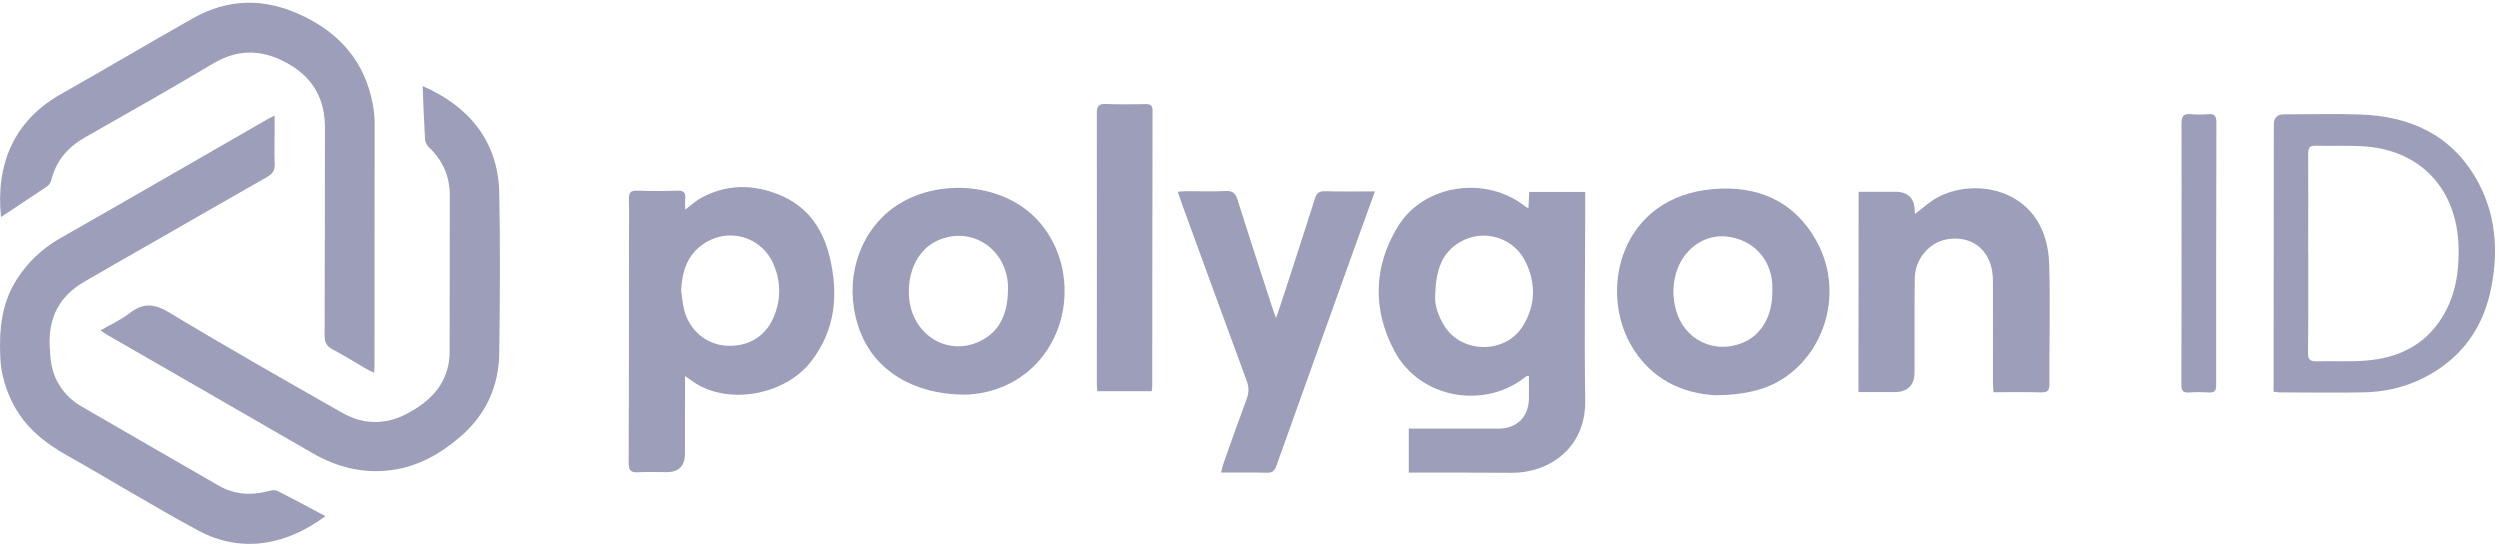 <svg xmlns="http://www.w3.org/2000/svg" width="462" height="101" viewBox="0 0 462 101" fill="none"><g clip-path="url(#clip0_329_36978)"><path d="M260.34 87.36V79.2H263.33C267.89 79.2 272.46 79.22 277.02 79.2C280.26 79.2 282.46 77.04 282.54 73.82C282.57 72.39 282.54 70.95 282.54 69.46C282.32 69.49 282.15 69.46 282.07 69.53C274.41 75.76 262.44 73.7 257.72 64.92C253.62 57.29 253.78 49.28 258.34 41.84C263.14 34.01 274.6 32.4 281.87 38.15C282 38.26 282.17 38.33 282.45 38.49C282.51 37.42 282.56 36.49 282.61 35.47H292.95V39.24C292.93 50.81 292.77 62.39 292.95 73.96C293.09 83.15 285.84 87.43 279.41 87.37C273.65 87.32 267.88 87.35 262.12 87.34H260.34V87.36ZM265.21 54.97C265.15 56.18 265.7 58.34 266.96 60.3C270.2 65.37 278.13 65.42 281.36 60.35C283.77 56.56 283.87 52.51 282 48.52C279.82 43.87 274.15 42.16 269.76 44.76C266.35 46.78 265.29 50.09 265.21 54.96V54.97Z" fill="#9D9EB9"></path><path d="M50.75 21.32V24.26C50.75 26.28 50.68 28.3 50.77 30.31C50.82 31.49 50.36 32.14 49.37 32.7C41.81 36.99 34.28 41.33 26.74 45.65C22.99 47.8 19.23 49.93 15.5 52.11C11.01 54.73 8.96 58.63 9.18 63.85C9.28 66.18 9.45 68.44 10.6 70.53C11.64 72.43 13.06 73.95 14.94 75.04C23.42 79.94 31.89 84.85 40.39 89.73C43.29 91.4 46.38 91.61 49.59 90.76C50.11 90.62 50.79 90.48 51.22 90.7C54.24 92.22 57.21 93.83 60.13 95.38C53.29 100.52 44.87 102.49 36.59 98.02C28.44 93.62 20.54 88.75 12.47 84.21C8.36 81.9 4.81 79.11 2.55 74.88C1.06 72.09 0.18 69.12 0.05 65.95C-0.17 60.93 0.28 56.06 3.07 51.68C5.12 48.46 7.77 45.94 11.12 44.03C23.85 36.79 36.52 29.45 49.22 22.15C49.62 21.92 50.04 21.71 50.77 21.33H50.75V21.32Z" fill="#9D9EB9"></path><path d="M78.09 15.9C86.45 19.53 92.05 25.91 92.26 35.6C92.47 45.49 92.38 55.39 92.26 65.28C92.18 71.39 89.81 76.59 85.16 80.62C81.44 83.85 77.28 86.23 72.27 86.88C67 87.57 62.2 86.31 57.65 83.68C45.02 76.37 32.36 69.11 19.71 61.82C19.39 61.63 19.09 61.4 18.58 61.05C20.5 59.94 22.39 59.09 23.99 57.85C26.55 55.87 28.61 56.14 31.39 57.82C41.91 64.17 52.61 70.24 63.29 76.31C67.25 78.56 71.42 78.52 75.42 76.34C79.32 74.22 82.36 71.33 82.99 66.62C83.07 66.05 83.09 65.47 83.09 64.9C83.1 55.29 83.11 45.69 83.12 36.08C83.12 32.57 81.82 29.65 79.28 27.23C78.91 26.88 78.58 26.3 78.55 25.8C78.35 22.51 78.24 19.21 78.1 15.88V15.9H78.09Z" fill="#9D9EB9"></path><path d="M0.19 40.12C-0.84 30.24 2.71 22.24 11.13 17.47C19.32 12.83 27.43 8.04 35.62 3.4C42.21 -0.33 48.92 -0.39 55.77 2.84C62.81 6.15 67.36 11.39 68.86 19.1C69.09 20.27 69.23 21.48 69.23 22.68C69.24 37.62 69.23 52.57 69.21 67.51C69.21 67.89 69.17 68.27 69.14 68.88C68.57 68.6 68.1 68.41 67.67 68.16C65.59 66.96 63.56 65.67 61.44 64.55C60.36 63.98 59.99 63.29 59.99 62.07C60.04 49.24 60.02 36.41 60.05 23.58C60.05 18.61 58.09 14.73 53.84 12.12C49.14 9.24 44.41 8.76 39.44 11.71C31.6 16.37 23.66 20.88 15.72 25.38C12.54 27.19 10.37 29.69 9.48 33.27C9.37 33.7 9.09 34.18 8.73 34.42C5.92 36.33 3.08 38.18 0.18 40.11L0.19 40.12Z" fill="#9D9EB9"></path><path d="M126.591 69.51C126.591 74.43 126.591 79.13 126.581 83.83C126.581 86.11 125.451 87.25 123.201 87.25C121.421 87.25 119.641 87.17 117.871 87.27C116.531 87.35 116.181 86.88 116.181 85.57C116.241 71.64 116.231 57.71 116.241 43.79C116.241 41.48 116.301 39.18 116.221 36.88C116.181 35.66 116.481 35.17 117.801 35.23C120.241 35.34 122.701 35.32 125.151 35.23C126.271 35.2 126.761 35.53 126.631 36.68C126.571 37.28 126.621 37.89 126.621 38.74C127.761 37.89 128.601 37.09 129.581 36.56C134.241 34.03 139.081 34.02 143.901 35.95C149.091 38.02 152.011 42.11 153.301 47.39C154.991 54.34 154.421 60.97 149.881 66.81C145.321 72.67 135.831 74.7 129.351 71.31C128.471 70.85 127.681 70.22 126.601 69.5H126.591V69.51ZM125.881 53.68C126.071 54.91 126.141 56.17 126.461 57.36C127.441 61.05 130.451 63.58 134.041 63.87C138.021 64.19 141.351 62.32 142.901 58.78C144.321 55.55 144.361 52.24 143.011 48.98C140.821 43.66 134.501 41.86 129.811 45.21C126.921 47.27 126.041 50.29 125.881 53.68Z" fill="#9D9EB9"></path><path d="M317.04 73.04C311.11 72.74 305.05 70.22 301.32 63.61C295.51 53.32 299.58 36.46 316.48 34.95C324.65 34.22 331.49 37.03 335.67 44.51C340.78 53.65 337.51 65.44 328.61 70.52C325.89 72.07 321.94 73.04 317.03 73.03L317.04 73.04ZM327.52 53.91C327.52 53.43 327.55 52.95 327.52 52.47C327.2 47.66 323.81 44.19 318.98 43.7C314.86 43.28 310.94 46.15 309.71 50.55C309.08 52.81 309.1 55.1 309.74 57.37C311.27 62.81 316.8 65.49 322.03 63.35C325.5 61.93 327.55 58.41 327.52 53.91Z" fill="#9D9EB9"></path><path d="M178.32 72.93C168.77 72.92 161.74 68.42 159 61.38C155.97 53.6 157.8 44.93 163.59 39.62C170.95 32.87 184.22 33.13 191.26 40.17C198.41 47.32 198.6 59.63 191.6 67.11C187.68 71.3 182.62 72.81 178.32 72.94V72.93ZM186.27 53.8C186.27 53.42 186.29 53.03 186.27 52.65C185.86 45.72 179.22 41.62 173.1 44.53C169.65 46.17 167.67 50.18 167.99 54.84C168.46 61.7 174.86 65.87 180.85 63.17C184.85 61.36 186.16 57.91 186.27 53.81V53.8Z" fill="#9D9EB9"></path><path d="M420.16 72.4V70.72C420.17 54.82 420.18 38.93 420.2 23.03C420.2 21.764 420.833 21.13 422.1 21.13C426.76 21.13 431.42 21 436.07 21.15C445.28 21.46 452.94 24.83 457.67 33.15C461.27 39.49 461.77 46.38 460.33 53.41C459.16 59.1 456.42 63.93 451.71 67.46C447.35 70.72 442.37 72.37 436.95 72.5C431.72 72.63 426.48 72.52 421.25 72.51C420.97 72.51 420.68 72.45 420.16 72.39V72.4ZM426.57 46.86C426.57 52.96 426.6 59.06 426.52 65.16C426.5 66.46 426.91 66.8 428.15 66.77C431.17 66.68 434.22 66.88 437.22 66.64C443.17 66.16 448.18 63.8 451.39 58.51C453.81 54.52 454.48 50.1 454.34 45.49C454.02 35.16 447.6 28.03 437.51 27.1C434.36 26.81 431.17 27.03 428.01 26.93C426.86 26.89 426.55 27.28 426.55 28.41C426.59 34.56 426.56 40.71 426.55 46.86H426.57Z" fill="#9D9EB9"></path><path d="M343.44 72.46C343.44 60.03 343.46 47.85 343.47 35.44H350.25C352.58 35.44 353.78 36.6 353.84 38.93C353.84 39.17 353.87 39.4 353.88 39.54C355.3 38.49 356.63 37.22 358.19 36.41C365.59 32.53 378.29 35.23 378.69 48.8C378.91 56.19 378.69 63.59 378.74 70.99C378.74 72.21 378.34 72.54 377.17 72.51C374.3 72.43 371.42 72.48 368.39 72.48C368.35 71.75 368.29 71.15 368.29 70.54C368.29 64.34 368.32 58.15 368.29 51.95C368.29 50.82 368.15 49.62 367.76 48.57C366.51 45.19 363.45 43.59 359.78 44.23C356.51 44.8 353.9 47.86 353.85 51.43C353.77 57.19 353.82 62.96 353.81 68.72C353.81 71.22 352.55 72.47 350.04 72.46H343.44Z" fill="#9D9EB9"></path><path d="M254.09 35.36C252.93 38.57 251.86 41.49 250.81 44.42C245.83 58.29 240.84 72.17 235.89 86.05C235.57 86.94 235.2 87.38 234.18 87.36C231.41 87.29 228.63 87.33 225.64 87.33C225.85 86.57 225.97 86.02 226.15 85.5C227.55 81.56 228.93 77.62 230.39 73.71C230.82 72.56 230.82 71.55 230.39 70.39C226.37 59.49 222.4 48.57 218.41 37.65C218.17 36.98 217.95 36.3 217.66 35.43C218.32 35.39 218.82 35.33 219.31 35.33C221.71 35.33 224.12 35.42 226.51 35.3C227.84 35.23 228.33 35.76 228.7 36.94C230.81 43.63 232.99 50.29 235.16 56.96C235.32 57.46 235.51 57.94 235.82 58.78C236.39 57.09 236.86 55.71 237.31 54.33C239.22 48.44 241.15 42.55 243.01 36.65C243.33 35.64 243.81 35.32 244.84 35.34C247.81 35.41 250.78 35.37 254.08 35.37L254.09 35.36Z" fill="#9D9EB9"></path><path d="M212.84 72.29H202.78C202.75 71.76 202.69 71.25 202.69 70.75C202.69 54.14 202.73 37.54 202.69 20.93C202.69 19.63 203.01 19.16 204.37 19.22C206.81 19.32 209.26 19.28 211.71 19.24C212.6 19.23 213 19.47 212.99 20.45C212.95 37.44 212.95 54.43 212.93 71.42C212.93 71.65 212.88 71.89 212.83 72.29H212.84Z" fill="#9D9EB9"></path><path d="M403.141 46.86C403.141 38.84 403.181 30.83 403.141 22.81C403.141 21.51 403.481 20.97 404.831 21.1C405.921 21.2 407.041 21.19 408.141 21.1C409.321 21.01 409.591 21.52 409.591 22.61C409.551 38.79 409.541 54.96 409.551 71.14C409.551 72.21 409.241 72.6 408.161 72.53C406.971 72.45 405.761 72.44 404.561 72.53C403.391 72.62 403.101 72.16 403.111 71.05C403.151 62.99 403.141 54.92 403.151 46.86H403.141Z" fill="#9D9EB9"></path></g><defs><clipPath id="clip0_329_36978"><rect width="461.08" height="100" fill="white" transform="translate(0 0.5)"></rect></clipPath></defs></svg>